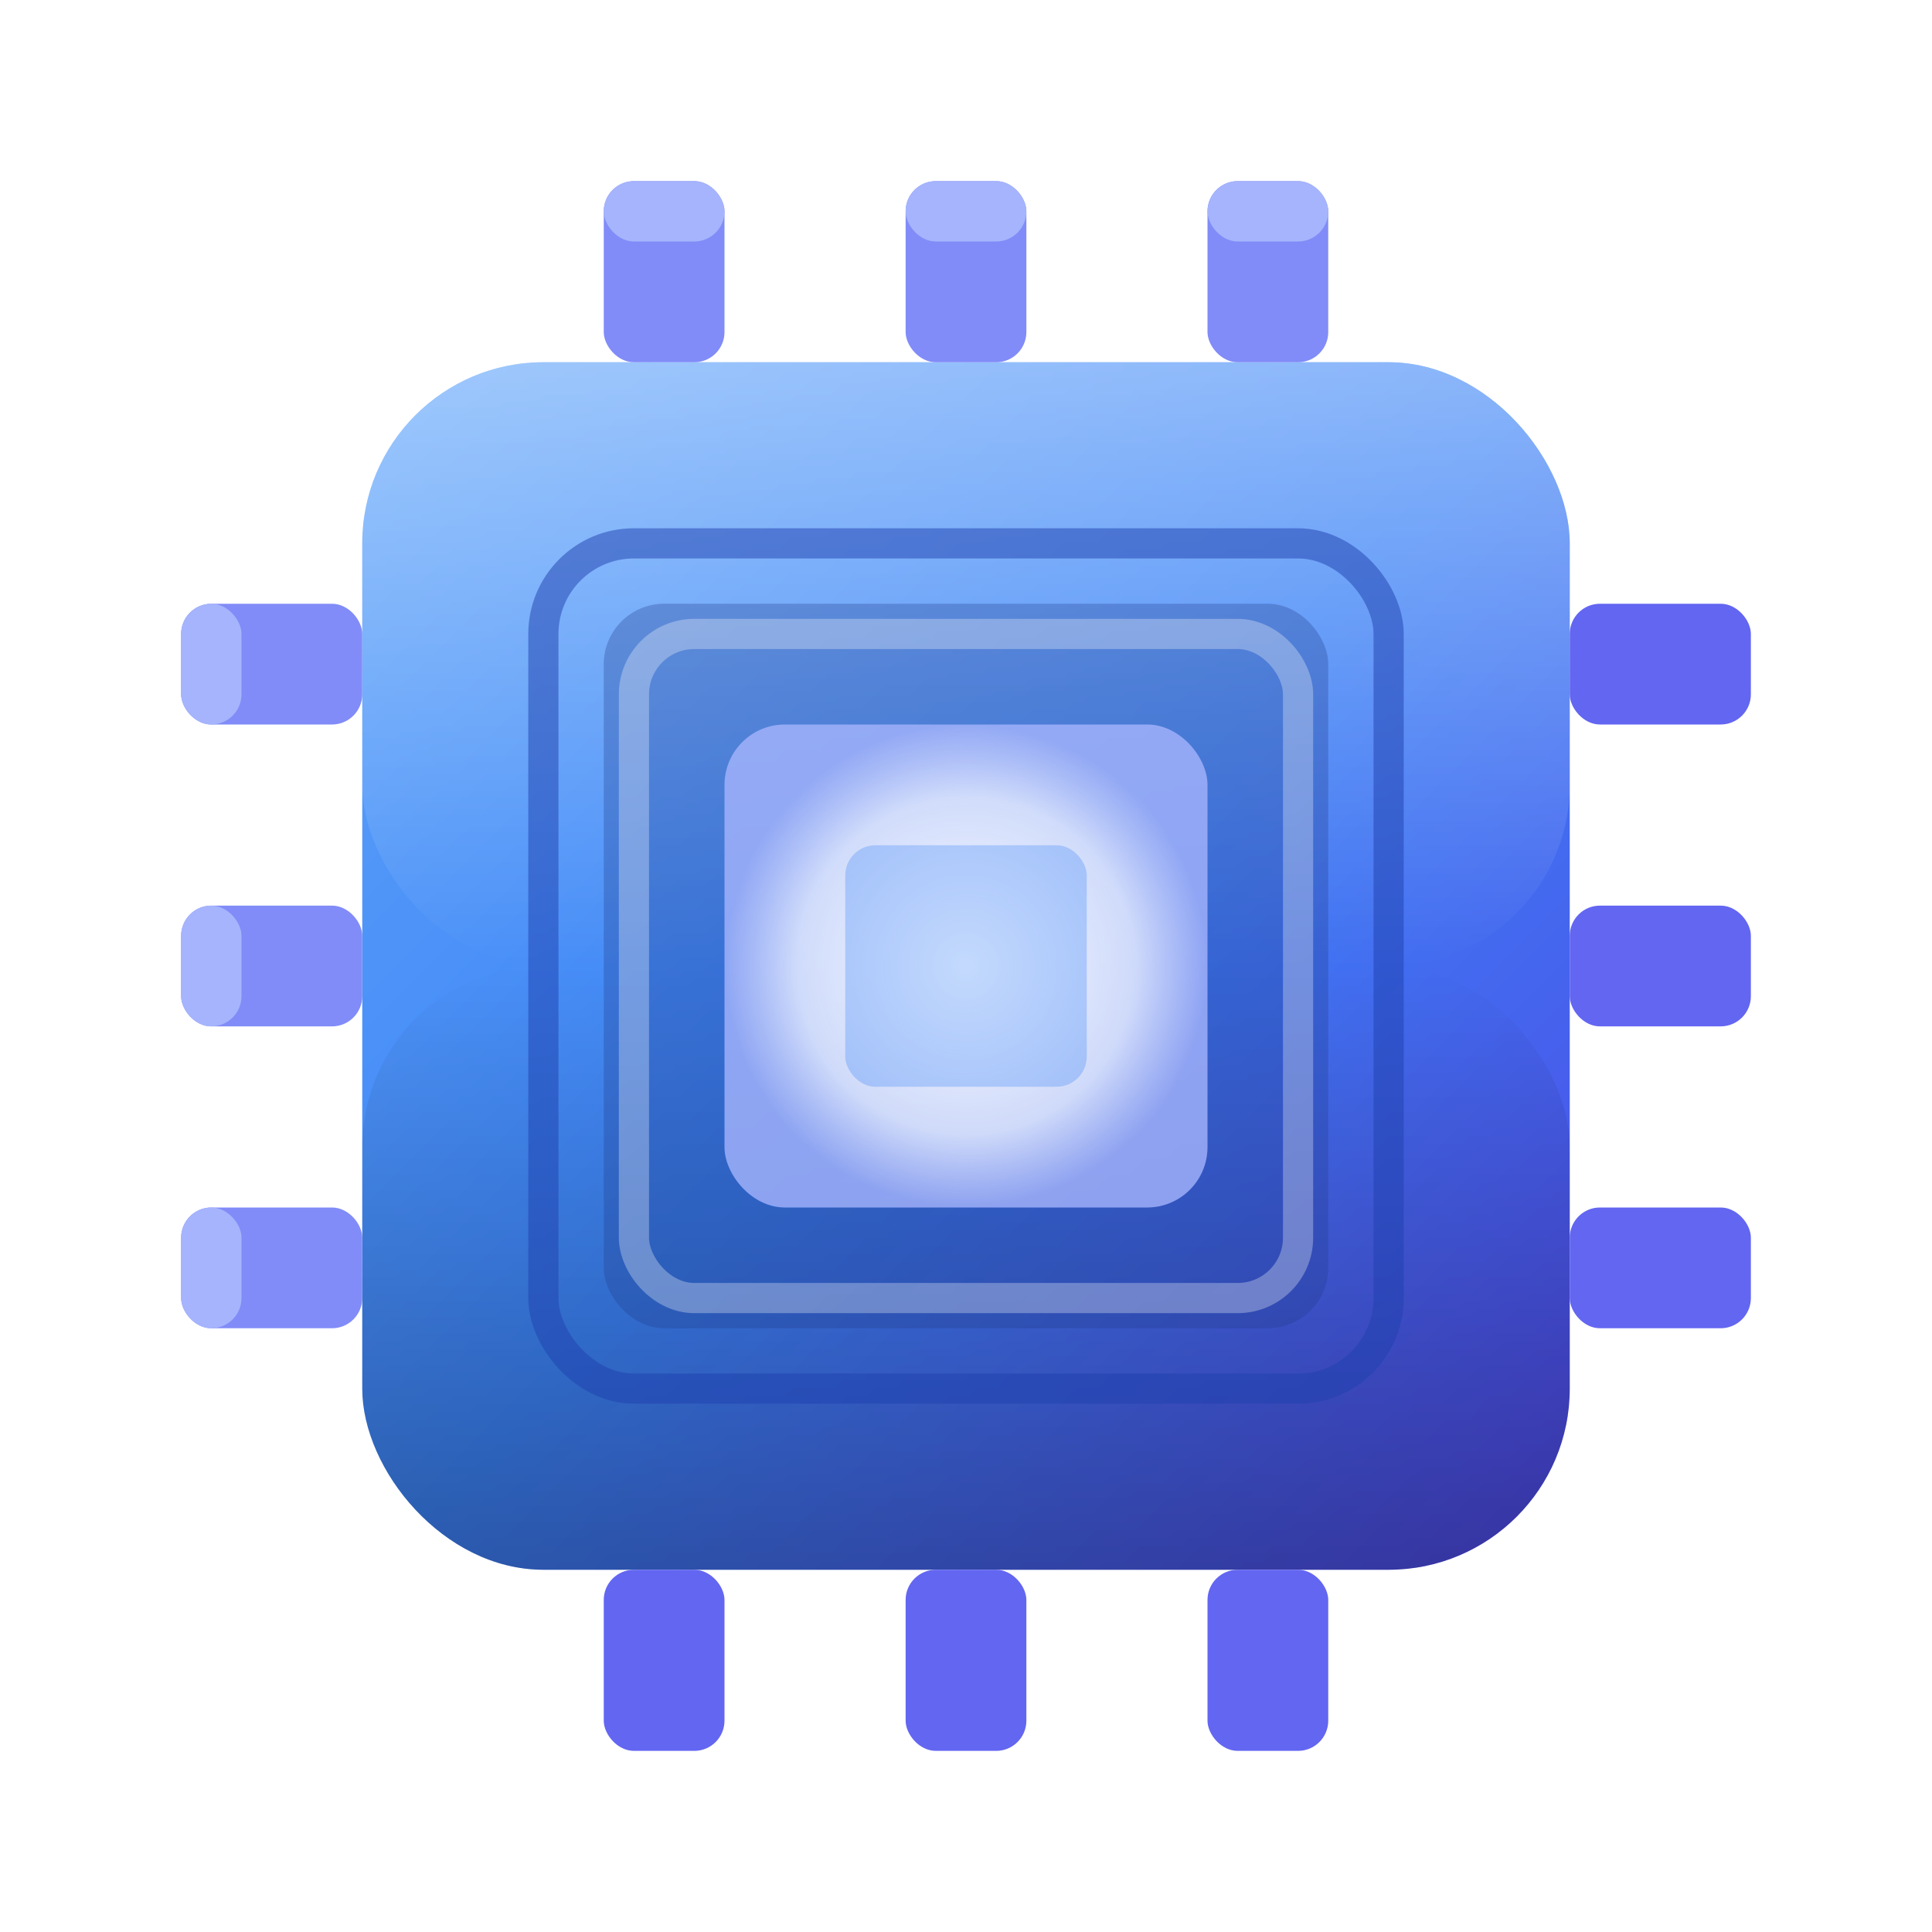 <svg xmlns="http://www.w3.org/2000/svg" viewBox="0 0 32 32">
  <defs>
    <!-- Main body gradient -->
    <linearGradient id="cpuGrad" x1="0%" y1="0%" x2="100%" y2="100%">
      <stop offset="0%" style="stop-color:#60A5FA;stop-opacity:1" />
      <stop offset="50%" style="stop-color:#3B82F6;stop-opacity:1" />
      <stop offset="100%" style="stop-color:#4F46E5;stop-opacity:1" />
    </linearGradient>
    <!-- Top highlight -->
    <linearGradient id="highlight" x1="0%" y1="0%" x2="0%" y2="100%">
      <stop offset="0%" style="stop-color:white;stop-opacity:0.4" />
      <stop offset="100%" style="stop-color:white;stop-opacity:0" />
    </linearGradient>
    <!-- Shadow gradient -->
    <linearGradient id="shadow" x1="0%" y1="0%" x2="0%" y2="100%">
      <stop offset="0%" style="stop-color:black;stop-opacity:0" />
      <stop offset="100%" style="stop-color:black;stop-opacity:0.3" />
    </linearGradient>
    <!-- Core glow -->
    <radialGradient id="coreGlow" cx="50%" cy="50%" r="50%">
      <stop offset="0%" style="stop-color:white;stop-opacity:1" />
      <stop offset="70%" style="stop-color:#E0E7FF;stop-opacity:0.9" />
      <stop offset="100%" style="stop-color:#A5B4FC;stop-opacity:0.8" />
    </radialGradient>
    <!-- Drop shadow filter -->
    <filter id="dropShadow" x="-20%" y="-20%" width="140%" height="140%">
      <feDropShadow dx="1" dy="1" stdDeviation="1" flood-color="#1E3A8A" flood-opacity="0.5"/>
    </filter>
  </defs>

  <!-- CPU Main Body with shadow -->
  <rect x="6" y="6" width="20" height="20" rx="3" fill="url(#cpuGrad)" filter="url(#dropShadow)"/>

  <!-- Top highlight overlay -->
  <rect x="6" y="6" width="20" height="10" rx="3" fill="url(#highlight)"/>

  <!-- Bottom shadow overlay -->
  <rect x="6" y="16" width="20" height="10" rx="3" fill="url(#shadow)"/>

  <!-- CPU Pins with 3D effect - Top -->
  <rect x="10" y="3" width="2" height="3" rx="0.5" fill="#818CF8"/>
  <rect x="10" y="3" width="2" height="1" rx="0.5" fill="#A5B4FC"/>
  <rect x="15" y="3" width="2" height="3" rx="0.5" fill="#818CF8"/>
  <rect x="15" y="3" width="2" height="1" rx="0.5" fill="#A5B4FC"/>
  <rect x="20" y="3" width="2" height="3" rx="0.5" fill="#818CF8"/>
  <rect x="20" y="3" width="2" height="1" rx="0.5" fill="#A5B4FC"/>

  <!-- CPU Pins - Bottom -->
  <rect x="10" y="26" width="2" height="3" rx="0.5" fill="#6366F1"/>
  <rect x="15" y="26" width="2" height="3" rx="0.5" fill="#6366F1"/>
  <rect x="20" y="26" width="2" height="3" rx="0.5" fill="#6366F1"/>

  <!-- CPU Pins with 3D effect - Left -->
  <rect x="3" y="10" width="3" height="2" rx="0.5" fill="#818CF8"/>
  <rect x="3" y="10" width="1" height="2" rx="0.5" fill="#A5B4FC"/>
  <rect x="3" y="15" width="3" height="2" rx="0.5" fill="#818CF8"/>
  <rect x="3" y="15" width="1" height="2" rx="0.5" fill="#A5B4FC"/>
  <rect x="3" y="20" width="3" height="2" rx="0.5" fill="#818CF8"/>
  <rect x="3" y="20" width="1" height="2" rx="0.5" fill="#A5B4FC"/>

  <!-- CPU Pins - Right -->
  <rect x="26" y="10" width="3" height="2" rx="0.5" fill="#6366F1"/>
  <rect x="26" y="15" width="3" height="2" rx="0.5" fill="#6366F1"/>
  <rect x="26" y="20" width="3" height="2" rx="0.5" fill="#6366F1"/>

  <!-- Inner bezel -->
  <rect x="9" y="9" width="14" height="14" rx="1.5" fill="none" stroke="#1E40AF" stroke-width="0.5" opacity="0.5"/>

  <!-- Inner circuit frame with 3D inset -->
  <rect x="10" y="10" width="12" height="12" rx="1" fill="#1E3A8A" opacity="0.3"/>
  <rect x="10.5" y="10.5" width="11" height="11" rx="1" fill="none" stroke="white" stroke-width="0.5" opacity="0.3"/>

  <!-- Core with glow effect -->
  <rect x="12" y="12" width="8" height="8" rx="1" fill="url(#coreGlow)"/>

  <!-- Core inner detail -->
  <rect x="14" y="14" width="4" height="4" rx="0.5" fill="#3B82F6" opacity="0.3"/>
</svg>
